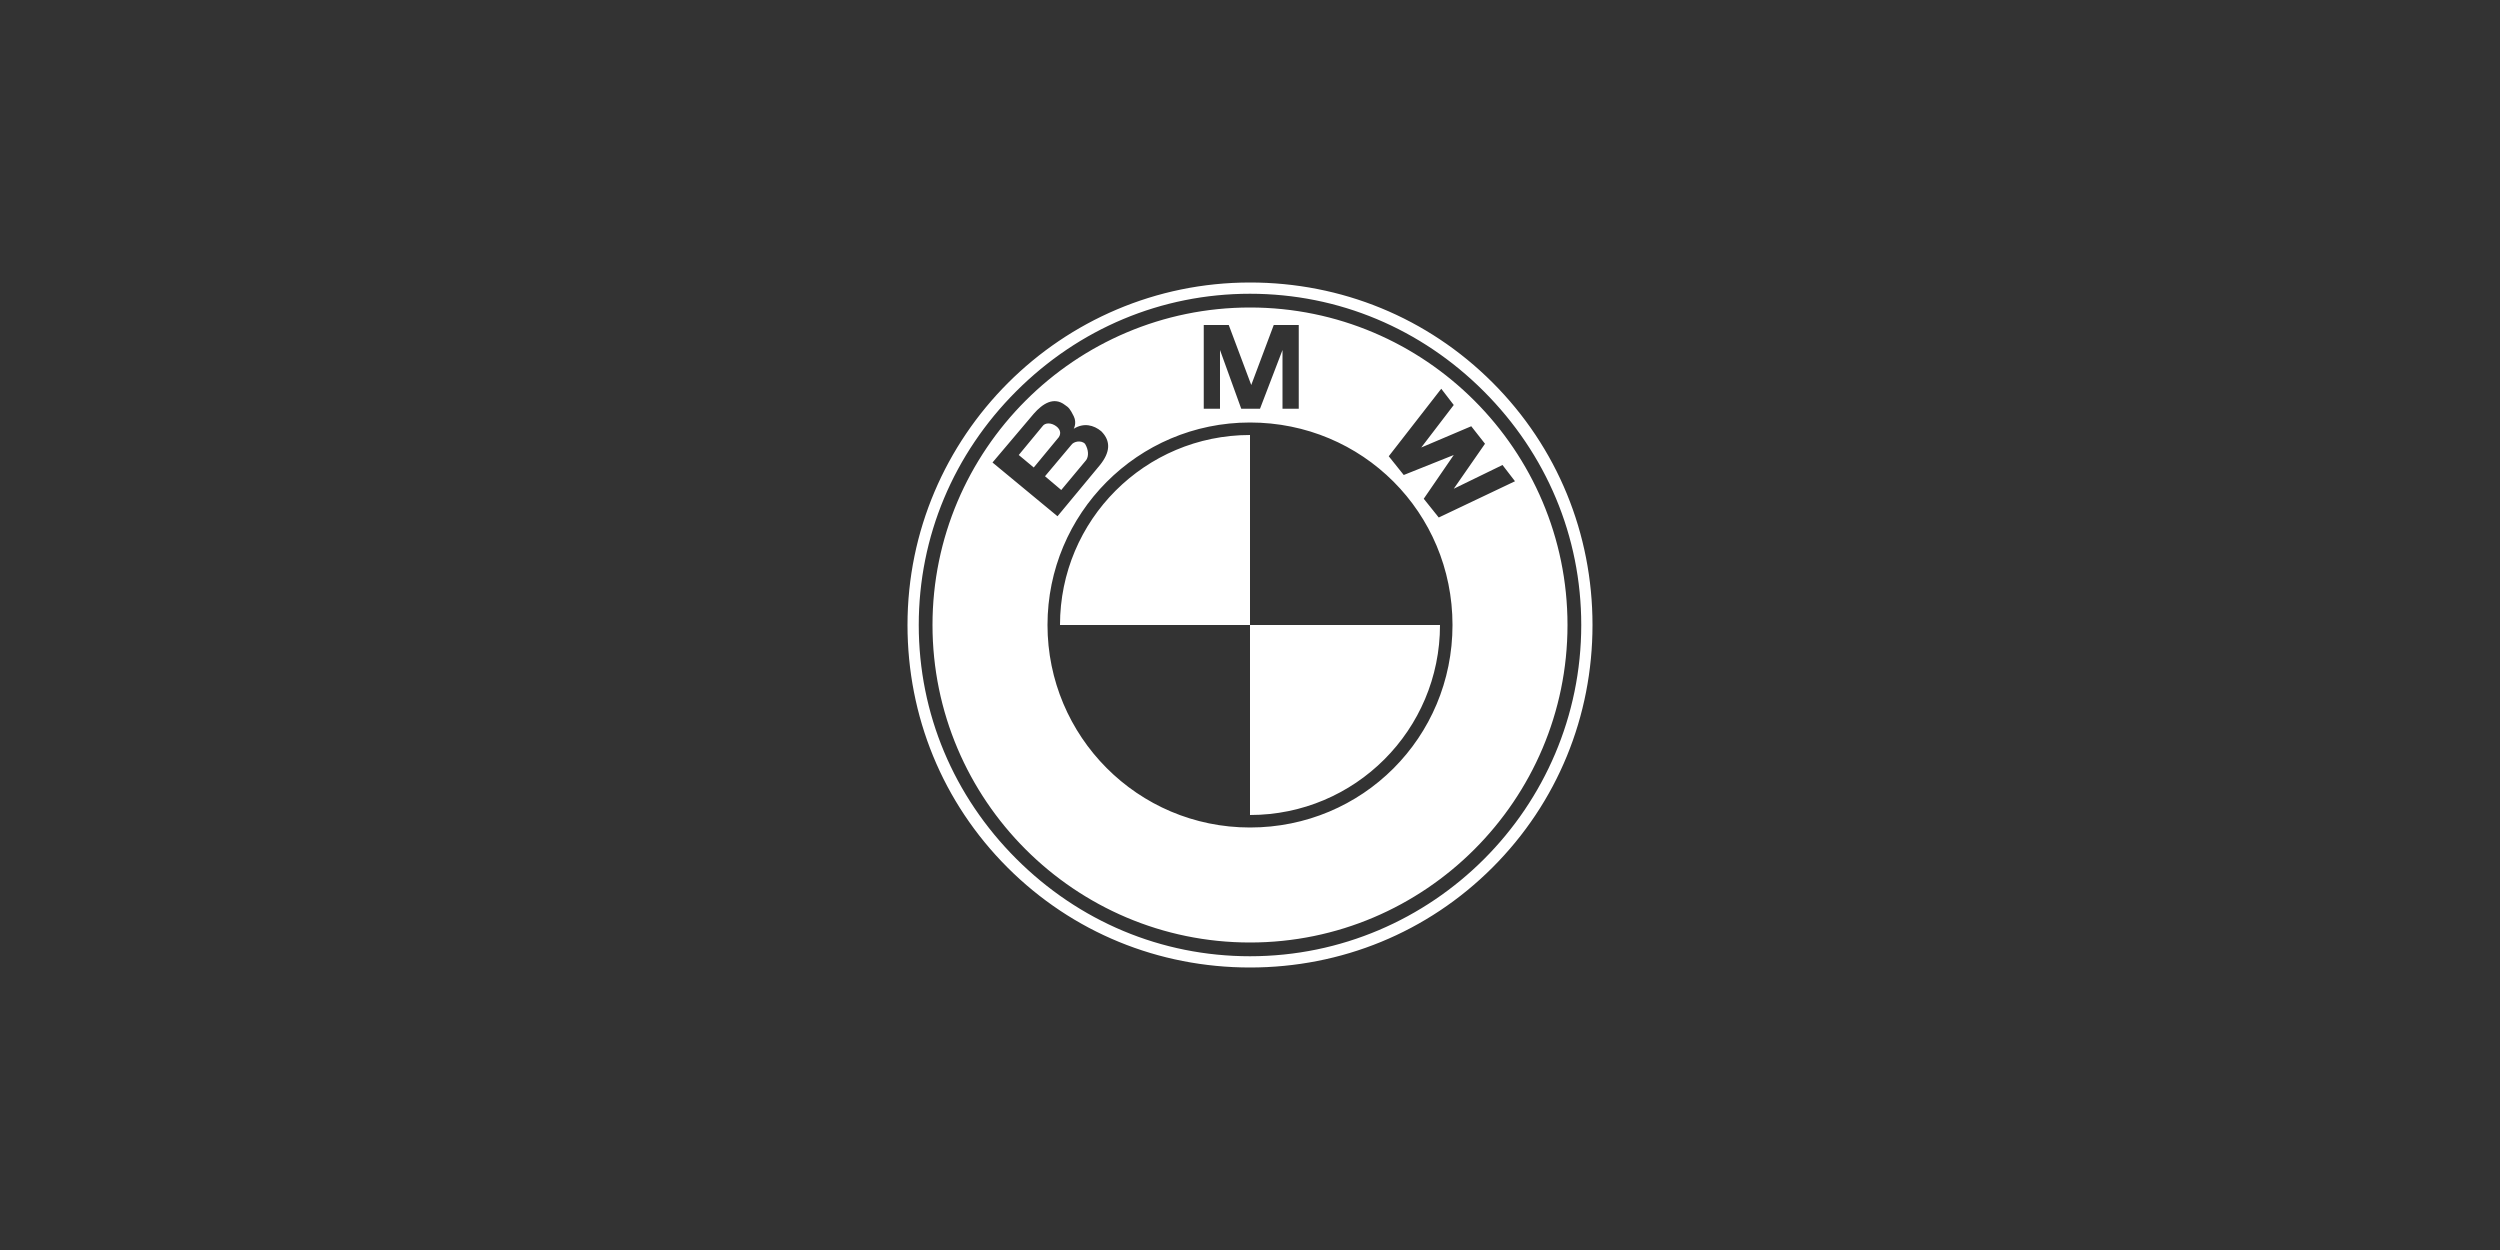 <?xml version="1.0" encoding="UTF-8"?>
<!-- Generator: Adobe Illustrator 27.8.0, SVG Export Plug-In . SVG Version: 6.00 Build 0)  -->
<svg xmlns="http://www.w3.org/2000/svg" xmlns:xlink="http://www.w3.org/1999/xlink" version="1.1" id="Ebene_1" x="0px" y="0px" viewBox="0 0 200 100" style="enable-background:new 0 0 200 100;" xml:space="preserve">
<rect x="0" y="0" width="200" height="100" fill="#333333" stroke="none"/>
<style type="text/css">
	.st0{fill:#FFFFFF;}
</style>
<path class="st0" d="M119.4,30.6c-5.2-5.2-12.1-8-19.4-8c-15.1,0-27.4,12.3-27.4,27.4c0,7.3,2.8,14.2,8,19.4s12.1,8,19.4,8  s14.2-2.8,19.4-8s8-12.1,8-19.4S124.6,35.8,119.4,30.6z M100,76.5c-7.1,0-13.7-2.8-18.7-7.8S73.5,57.1,73.5,50s2.8-13.7,7.8-18.7  s11.6-7.8,18.7-7.8s13.7,2.8,18.7,7.8s7.8,11.6,7.8,18.7C126.5,64.6,114.6,76.5,100,76.5z M84.8,50H100V34.8  C91.6,34.8,84.8,41.6,84.8,50z M100,50v15.2c8.4,0,15.2-6.8,15.2-15.2C115.2,50,100,50,100,50z M100,24.6C86,24.6,74.6,36,74.6,50  S86,75.4,100,75.4S125.4,64,125.4,50S114,24.6,100,24.6z M96.3,26h2l1.8,4.8l1.8-4.8h2v6.7h-1.3V28l-1.8,4.7h-1.5L97.6,28v4.7h-1.3  V26z M79.4,37l3.3-3.9c0.7-0.8,1.6-1.4,2.5-0.7c0.3,0.2,0.4,0.3,0.7,0.9c0.1,0.2,0.2,0.6,0,1c0.8-0.5,1.6-0.3,2.2,0.2l0,0  c0.8,0.8,0.7,1.7-0.1,2.7l-3.4,4.1L79.4,37z M100,66.2c-9,0-16.2-7.3-16.2-16.2S91,33.8,100,33.8S116.2,41,116.2,50  S109,66.2,100,66.2z M115.1,41.4l-1.2-1.5l2.4-3.5v0l-4,1.6l-1.2-1.5l4.2-5.4l1,1.3l-2.6,3.4l4-1.7l1.1,1.4l0,0l-2.5,3.6l3.9-1.9  l1,1.3L115.1,41.4z M83.4,34.1c0.2-0.3,0.7-0.3,1.1,0c0.4,0.3,0.4,0.7,0.1,1l-1.9,2.3l-1.2-1L83.4,34.1z M86.9,36.8l-2,2.4l-1.3-1.1  l2.1-2.5c0.2-0.3,0.8-0.4,1.1-0.1C87.1,36,87.1,36.5,86.9,36.8L86.9,36.8L86.9,36.8z"></path>
</svg>
